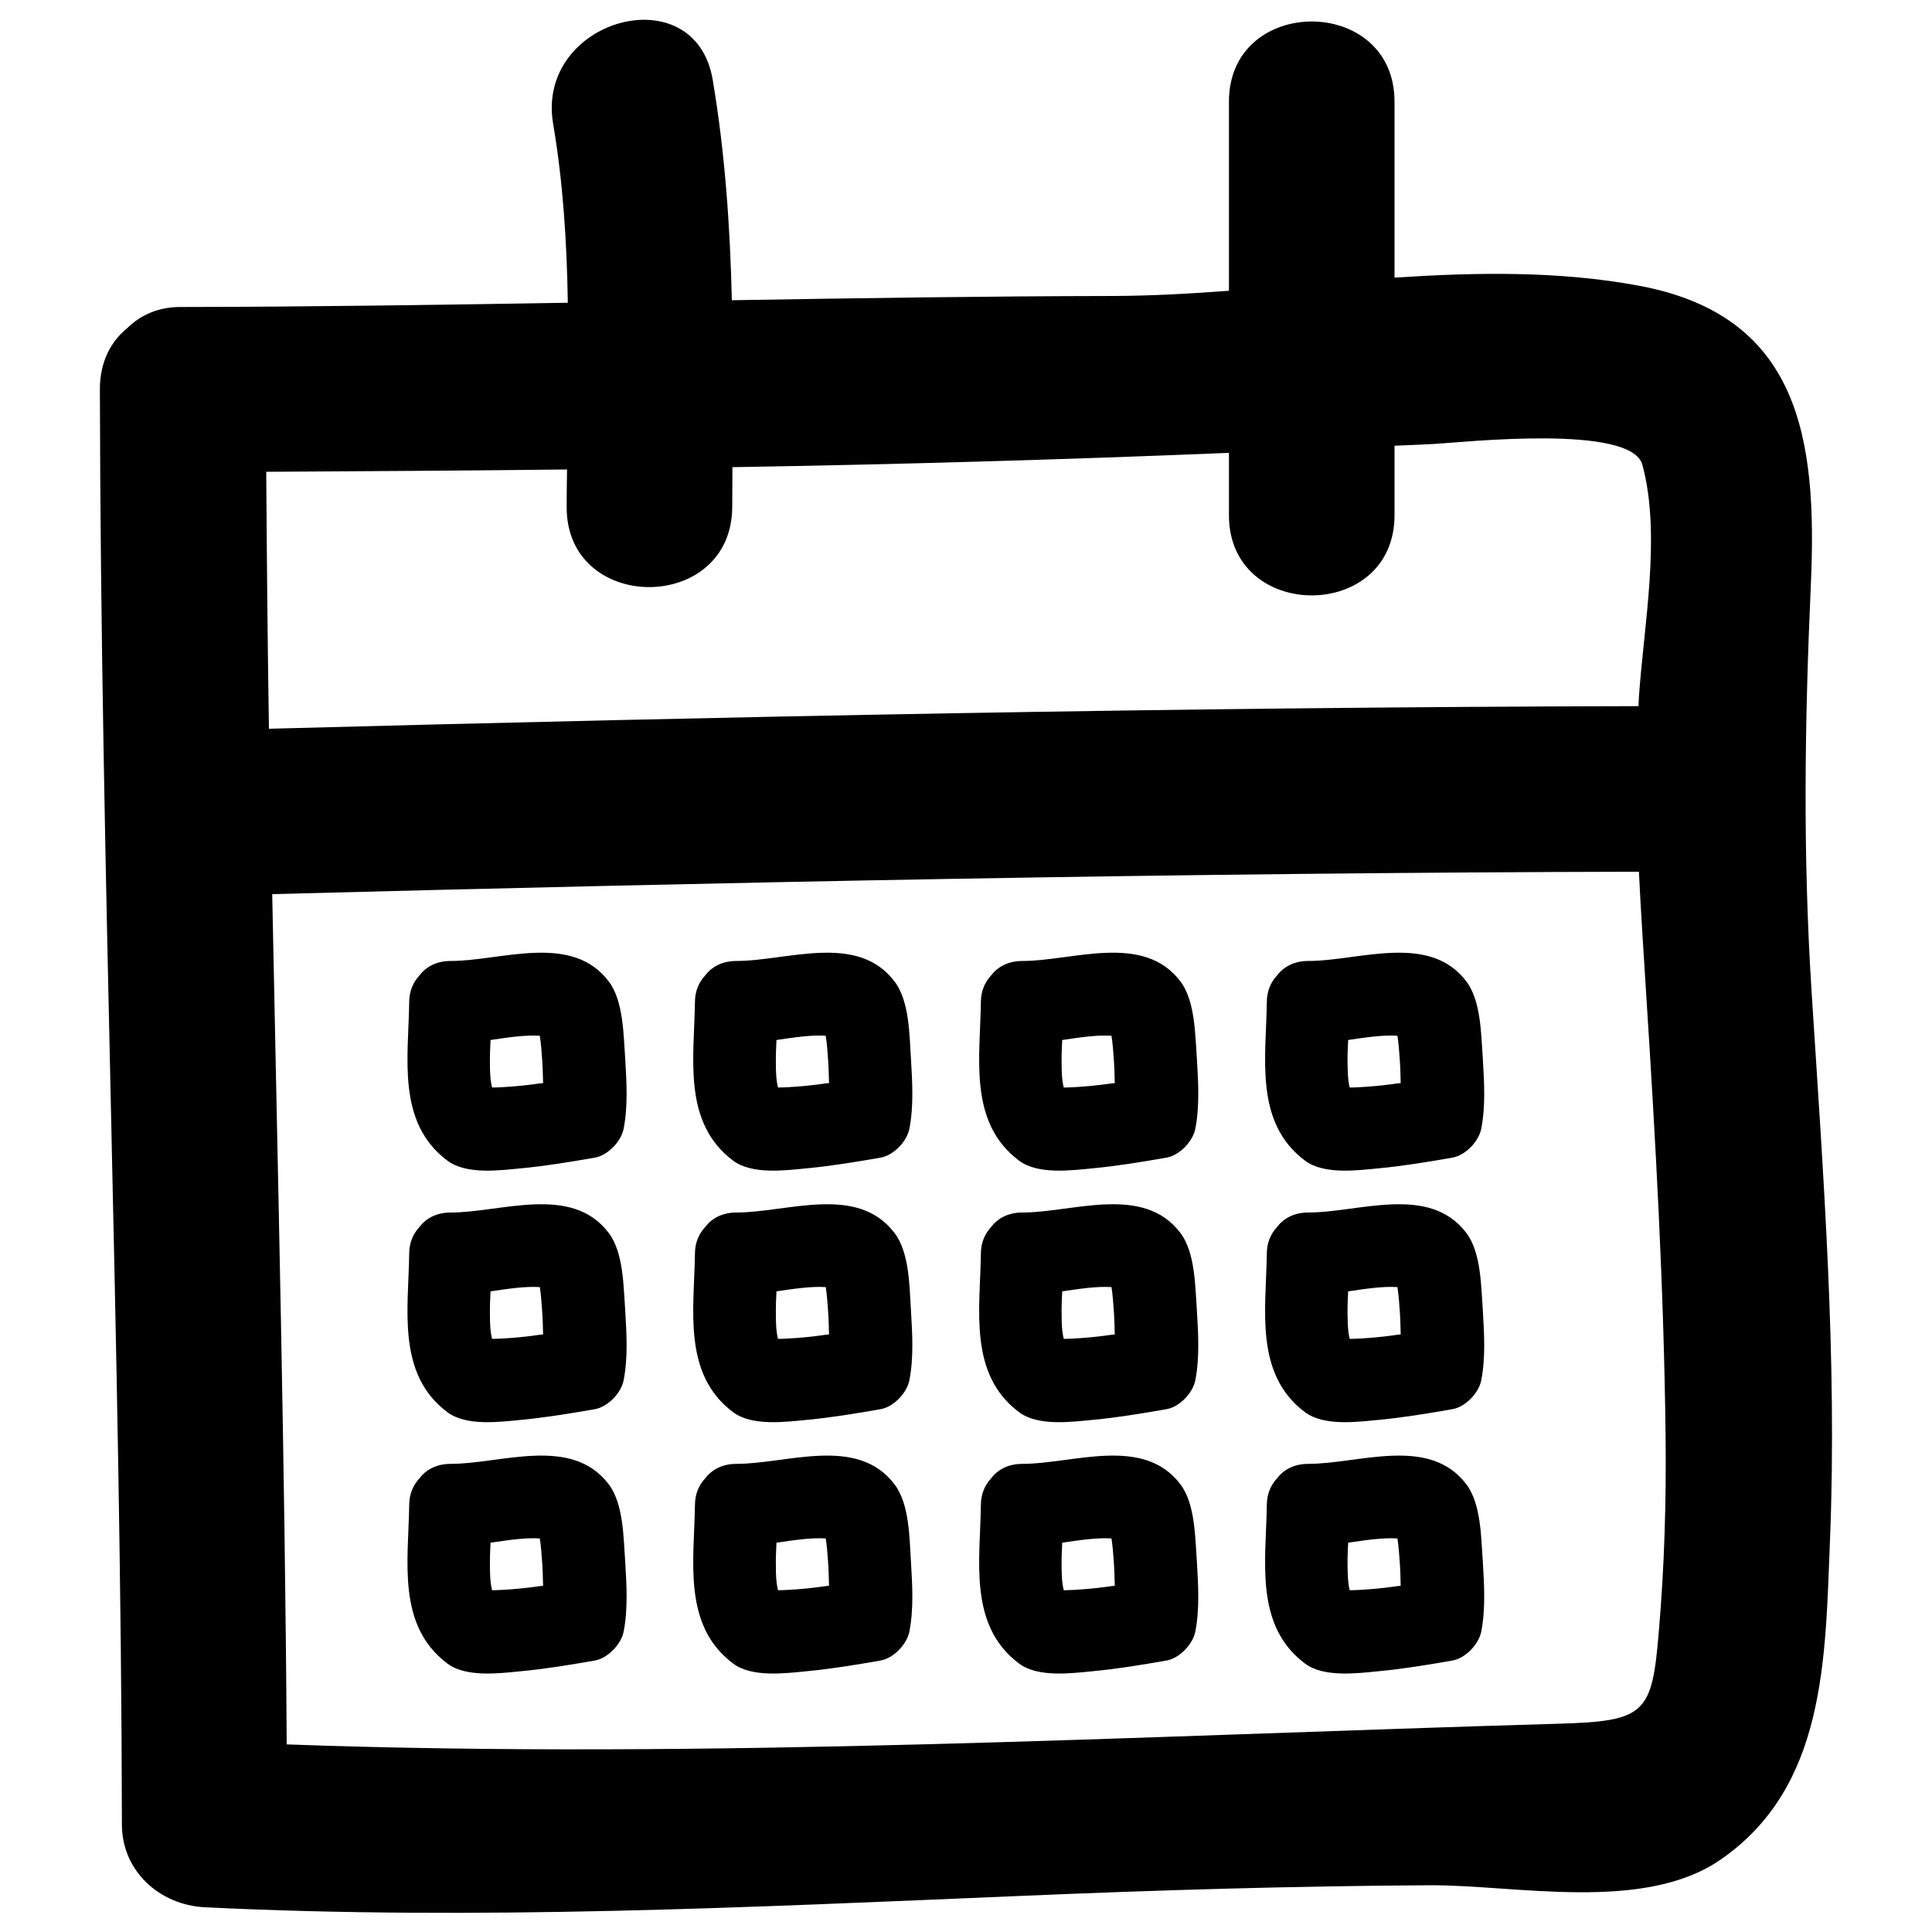 <?xml version="1.0" encoding="utf-8"?>
<!-- Svg Vector Icons : http://www.onlinewebfonts.com/icon -->
<!DOCTYPE svg PUBLIC "-//W3C//DTD SVG 1.1//EN" "http://www.w3.org/Graphics/SVG/1.1/DTD/svg11.dtd">
<svg version="1.1" xmlns="http://www.w3.org/2000/svg" xmlns:xlink="http://www.w3.org/1999/xlink" x="0px" y="0px" viewBox="0 0 1000 1000" enable-background="new 0 0 1000 1000" xml:space="preserve">
<g><g><path d="M65.9,169.8c-8.5,6.9-14.2,17.4-14.2,31.7c0.4,247.6,11,495.2,11.4,742.8c0,24.2,19.5,41.7,42.9,42.9c141,6.9,281.9,0,422.8-5.9c70.5-3,140.9-5.1,211.4-5.5c44.2-0.2,110.1,14.2,150-13c55-37.7,54.5-104,57-165.7c3.8-94.3-3.5-189.3-9.5-283.4c-4.6-71.8-3.6-139.5-0.4-211.4c3.4-75.6-5.9-138.9-88.9-154.4c-41.4-7.7-83.9-7-126.6-4.2c0-30.4,0-60.7,0-91.1c0-55.3-85.7-55.3-85.7,0c0,32.6,0,65.2,0,97.9c-20,1.5-39.8,2.6-59.5,2.7c-66,0.1-131.9,1.1-197.8,2.2c-0.9-38.1-3.5-76.1-9.9-114.1c-9.2-54.4-91.8-31.3-82.6,22.8c5.2,30.6,7.1,61.6,7.6,92.6c-66.4,1.1-132.9,2.1-199.3,2.2C82.2,158.6,72.7,163.1,65.9,169.8z M858.6,844.5c-3.5,42.6-6.9,46.4-52,47.7c-217.8,6.3-439.9,18.6-658.2,10.7c-0.9-146.7-4.6-293.4-7.5-440.1c235.7-6.2,471.7-11.1,707.4-11.6c1,20.7,2.4,41.5,3.7,62.4c4.9,76.3,9.2,152.7,10.1,229.2C862.5,776.7,861.5,810.7,858.6,844.5z M293.5,243c-0.1,6.5-0.2,13-0.2,19.4c-0.2,55.3,85.5,55.3,85.7,0c0-6.9,0.1-13.7,0.1-20.6c85.7-1.4,171.4-3.9,257-7.4c0,10.7,0,21.5,0,32.3c0,55.3,85.7,55.3,85.7,0c0-12,0-24,0-36c6.8-0.3,13.5-0.5,20.3-0.9c15.8-0.9,102.3-10.4,108,10.8c9.8,36.1,0.7,83.4-1.8,120.1c-0.1,1.6-0.1,3.2-0.2,4.8c-236.2,0.5-472.7,5.4-708.9,11.7c-0.7-44.3-1.1-88.7-1.4-133C189.7,243.9,241.6,243.6,293.5,243z"/><path d="M315.1,508c-19.2-25.4-55.6-10.6-81.9-10.6c-7.4,0-12.8,3.1-16.2,7.6c-3.1,3.4-5.2,7.9-5.2,13.8c-0.4,28.8-6.5,62.2,19.7,81.9c9.8,7.4,27.1,5.1,38.4,4c12.7-1.2,25.3-3.3,37.9-5.5c6.7-1.1,13.7-8.3,15-15c2.3-11.9,1.5-24.3,0.8-36.3C322.7,536,322.8,518.2,315.1,508z M276.3,561.2c-5.3,0.7-10.6,1.2-16,1.5c-1.9,0.1-3.7,0.2-5.6,0.2c-1-4-1.1-8.2-1.1-12.3c-0.1-4.1,0.1-8.2,0.3-12.3c8.9-1.3,17.8-2.7,25.5-2.2c0.6,3.7,0.9,7.9,1.2,12.1c0.3,4.1,0.4,8.2,0.5,12.4C279.5,560.7,277.9,561,276.3,561.2z"/><path d="M315.1,638.2c-19.2-25.4-55.6-10.6-81.9-10.6c-7.4,0-12.8,3.1-16.2,7.6c-3.1,3.4-5.2,7.9-5.2,13.8c-0.4,28.8-6.5,62.2,19.7,81.9c9.8,7.4,27.1,5.1,38.4,4c12.7-1.2,25.3-3.3,37.9-5.5c6.7-1.1,13.7-8.3,15-15c2.3-11.9,1.5-24.3,0.8-36.3C322.7,666.1,322.8,648.4,315.1,638.2z M276.3,691.3c-5.3,0.7-10.6,1.2-16,1.5c-1.9,0.1-3.7,0.2-5.6,0.2c-1-4-1.1-8.2-1.1-12.3c-0.1-4.1,0.1-8.2,0.3-12.3c8.9-1.3,17.8-2.7,25.5-2.2c0.6,3.7,0.9,7.9,1.2,12.1c0.3,4.1,0.4,8.2,0.5,12.4C279.5,690.8,277.9,691.1,276.3,691.3z"/><path d="M315.1,768.3c-19.2-25.4-55.6-10.6-81.9-10.6c-7.4,0-12.8,3.1-16.2,7.6c-3.1,3.4-5.2,7.9-5.2,13.8c-0.4,28.8-6.5,62.2,19.7,81.9c9.8,7.4,27.1,5.1,38.4,4c12.7-1.2,25.3-3.3,37.9-5.5c6.7-1.1,13.7-8.4,15-15c2.3-11.9,1.5-24.3,0.8-36.3C322.7,796.2,322.8,778.5,315.1,768.3z M276.3,821.4c-5.3,0.7-10.6,1.2-16,1.5c-1.9,0.1-3.7,0.2-5.6,0.2c-1-4-1.1-8.2-1.1-12.3c-0.1-4.1,0.1-8.2,0.3-12.3c8.9-1.3,17.8-2.7,25.5-2.2c0.6,3.7,0.9,7.9,1.2,12.1c0.3,4.1,0.4,8.2,0.5,12.4C279.5,820.9,277.9,821.2,276.3,821.4z"/><path d="M463,508c-19.2-25.4-55.6-10.6-81.9-10.6c-7.4,0-12.8,3.1-16.2,7.6c-3.1,3.4-5.2,7.9-5.2,13.8c-0.4,28.8-6.5,62.2,19.7,81.9c9.8,7.4,27.1,5.1,38.4,4c12.7-1.2,25.3-3.3,37.9-5.5c6.7-1.1,13.7-8.3,15-15c2.3-11.9,1.5-24.3,0.8-36.3C470.7,536,470.8,518.2,463,508z M424.3,561.2c-5.3,0.7-10.6,1.2-16,1.5c-1.8,0.1-3.7,0.2-5.6,0.2c-1-4-1.1-8.2-1.1-12.3c-0.1-4.1,0.1-8.2,0.3-12.3c8.9-1.3,17.8-2.7,25.5-2.2c0.6,3.7,0.9,7.9,1.2,12.1c0.3,4.1,0.4,8.2,0.5,12.4C427.4,560.7,425.9,561,424.3,561.2z"/><path d="M463,638.2c-19.2-25.4-55.6-10.6-81.9-10.6c-7.4,0-12.8,3.1-16.2,7.6c-3.1,3.4-5.2,7.9-5.2,13.8c-0.4,28.8-6.5,62.2,19.7,81.9c9.8,7.4,27.1,5.1,38.4,4c12.7-1.2,25.3-3.3,37.9-5.5c6.7-1.1,13.7-8.3,15-15c2.3-11.9,1.5-24.3,0.8-36.3C470.7,666.1,470.8,648.4,463,638.2z M424.3,691.3c-5.3,0.7-10.6,1.2-16,1.5c-1.8,0.1-3.7,0.2-5.6,0.2c-1-4-1.1-8.2-1.1-12.3c-0.1-4.1,0.1-8.2,0.3-12.3c8.9-1.3,17.8-2.7,25.5-2.2c0.6,3.7,0.9,7.9,1.2,12.1c0.3,4.1,0.4,8.2,0.5,12.4C427.4,690.8,425.9,691.1,424.3,691.3z"/><path d="M463,768.3c-19.2-25.4-55.6-10.6-81.9-10.6c-7.4,0-12.8,3.1-16.2,7.6c-3.1,3.4-5.2,7.9-5.2,13.8c-0.4,28.8-6.5,62.2,19.7,81.9c9.8,7.4,27.1,5.1,38.4,4c12.7-1.2,25.3-3.3,37.9-5.5c6.7-1.1,13.7-8.4,15-15c2.3-11.9,1.5-24.3,0.8-36.3C470.7,796.2,470.8,778.5,463,768.3z M424.3,821.4c-5.3,0.7-10.6,1.2-16,1.5c-1.8,0.1-3.7,0.2-5.6,0.2c-1-4-1.1-8.2-1.1-12.3c-0.1-4.1,0.1-8.2,0.3-12.3c8.9-1.3,17.8-2.7,25.5-2.2c0.6,3.7,0.9,7.9,1.2,12.1c0.3,4.1,0.4,8.2,0.5,12.4C427.4,820.9,425.9,821.2,424.3,821.4z"/><path d="M611,508c-19.2-25.4-55.6-10.6-81.9-10.6c-7.4,0-12.8,3.1-16.2,7.6c-3.1,3.4-5.2,7.9-5.2,13.8c-0.4,28.8-6.5,62.2,19.7,81.9c9.8,7.4,27.1,5.1,38.4,4c12.7-1.2,25.3-3.3,37.9-5.5c6.7-1.1,13.7-8.3,15-15c2.3-11.9,1.5-24.3,0.8-36.3C618.6,536,618.7,518.2,611,508z M572.2,561.2c-5.3,0.7-10.6,1.2-16,1.5c-1.9,0.1-3.7,0.2-5.6,0.2c-1-4-1.1-8.2-1.1-12.3c-0.1-4.1,0.1-8.2,0.3-12.3c8.9-1.3,17.8-2.7,25.5-2.2c0.6,3.7,0.9,7.9,1.2,12.1c0.3,4.1,0.4,8.2,0.5,12.4C575.4,560.7,573.8,561,572.2,561.2z"/><path d="M611,638.2c-19.2-25.4-55.6-10.6-81.9-10.6c-7.4,0-12.8,3.1-16.2,7.6c-3.1,3.4-5.2,7.9-5.2,13.8c-0.4,28.8-6.5,62.2,19.7,81.9c9.8,7.4,27.1,5.1,38.4,4c12.7-1.2,25.3-3.3,37.9-5.5c6.7-1.1,13.7-8.3,15-15c2.3-11.9,1.5-24.3,0.8-36.3C618.6,666.1,618.7,648.4,611,638.2z M572.2,691.3c-5.3,0.7-10.6,1.2-16,1.5c-1.9,0.1-3.7,0.2-5.6,0.2c-1-4-1.1-8.2-1.1-12.3c-0.1-4.1,0.1-8.2,0.3-12.3c8.9-1.3,17.8-2.7,25.5-2.2c0.6,3.7,0.9,7.9,1.2,12.1c0.3,4.1,0.4,8.2,0.5,12.4C575.4,690.8,573.8,691.1,572.2,691.3z"/><path d="M611,768.3c-19.2-25.4-55.6-10.6-81.9-10.6c-7.4,0-12.8,3.1-16.2,7.6c-3.1,3.4-5.2,7.9-5.2,13.8c-0.4,28.8-6.5,62.2,19.7,81.9c9.8,7.4,27.1,5.1,38.4,4c12.7-1.2,25.3-3.3,37.9-5.5c6.7-1.1,13.7-8.4,15-15c2.3-11.9,1.5-24.3,0.8-36.3C618.6,796.2,618.7,778.5,611,768.3z M572.2,821.4c-5.3,0.7-10.6,1.2-16,1.5c-1.9,0.1-3.7,0.2-5.6,0.2c-1-4-1.1-8.2-1.1-12.3c-0.1-4.1,0.1-8.2,0.3-12.3c8.9-1.3,17.8-2.7,25.5-2.2c0.6,3.7,0.9,7.9,1.2,12.1c0.3,4.1,0.4,8.2,0.5,12.4C575.4,820.9,573.8,821.2,572.2,821.4z"/><path d="M759,508c-19.2-25.4-55.6-10.6-81.9-10.6c-7.4,0-12.8,3.1-16.2,7.6c-3.1,3.4-5.2,7.9-5.2,13.8c-0.4,28.8-6.5,62.2,19.7,81.9c9.8,7.4,27.1,5.1,38.4,4c12.7-1.2,25.3-3.3,37.9-5.5c6.7-1.1,13.7-8.3,15-15c2.3-11.9,1.5-24.3,0.8-36.3C766.6,536,766.7,518.2,759,508z M720.2,561.2c-5.3,0.7-10.6,1.2-16,1.5c-1.8,0.1-3.7,0.2-5.6,0.2c-1-4-1-8.2-1.1-12.3c-0.1-4.1,0.1-8.2,0.3-12.3c8.9-1.3,17.8-2.7,25.5-2.2c0.6,3.7,0.9,7.9,1.2,12.1c0.3,4.1,0.4,8.2,0.5,12.4C723.4,560.7,721.8,561,720.2,561.2z"/><path d="M759,638.2c-19.2-25.4-55.6-10.6-81.9-10.6c-7.4,0-12.8,3.1-16.2,7.6c-3.1,3.4-5.2,7.9-5.2,13.8c-0.4,28.8-6.5,62.2,19.7,81.9c9.8,7.4,27.1,5.1,38.4,4c12.7-1.2,25.3-3.3,37.9-5.5c6.7-1.1,13.7-8.3,15-15c2.3-11.9,1.5-24.3,0.8-36.3C766.6,666.1,766.7,648.4,759,638.2z M720.2,691.3c-5.3,0.7-10.6,1.2-16,1.5c-1.8,0.1-3.7,0.2-5.6,0.2c-1-4-1-8.2-1.1-12.3c-0.1-4.1,0.1-8.2,0.3-12.3c8.9-1.3,17.8-2.7,25.5-2.2c0.6,3.7,0.9,7.9,1.2,12.1c0.3,4.1,0.4,8.2,0.5,12.4C723.4,690.8,721.8,691.1,720.2,691.3z"/><path d="M759,768.3c-19.2-25.4-55.6-10.6-81.9-10.6c-7.4,0-12.8,3.1-16.2,7.6c-3.1,3.4-5.2,7.9-5.2,13.8c-0.4,28.8-6.5,62.2,19.7,81.9c9.8,7.4,27.1,5.1,38.4,4c12.7-1.2,25.3-3.3,37.9-5.5c6.7-1.1,13.7-8.4,15-15c2.3-11.9,1.5-24.3,0.8-36.3C766.6,796.2,766.7,778.5,759,768.3z M720.2,821.4c-5.3,0.7-10.6,1.2-16,1.5c-1.8,0.1-3.7,0.2-5.6,0.2c-1-4-1-8.2-1.1-12.3c-0.1-4.1,0.1-8.2,0.3-12.3c8.9-1.3,17.8-2.7,25.5-2.2c0.6,3.7,0.9,7.9,1.2,12.1c0.3,4.1,0.4,8.2,0.5,12.4C723.4,820.9,721.8,821.2,720.2,821.4z"/></g><g></g><g></g><g></g><g></g><g></g><g></g><g></g><g></g><g></g><g></g><g></g><g></g><g></g><g></g><g></g></g>
</svg>